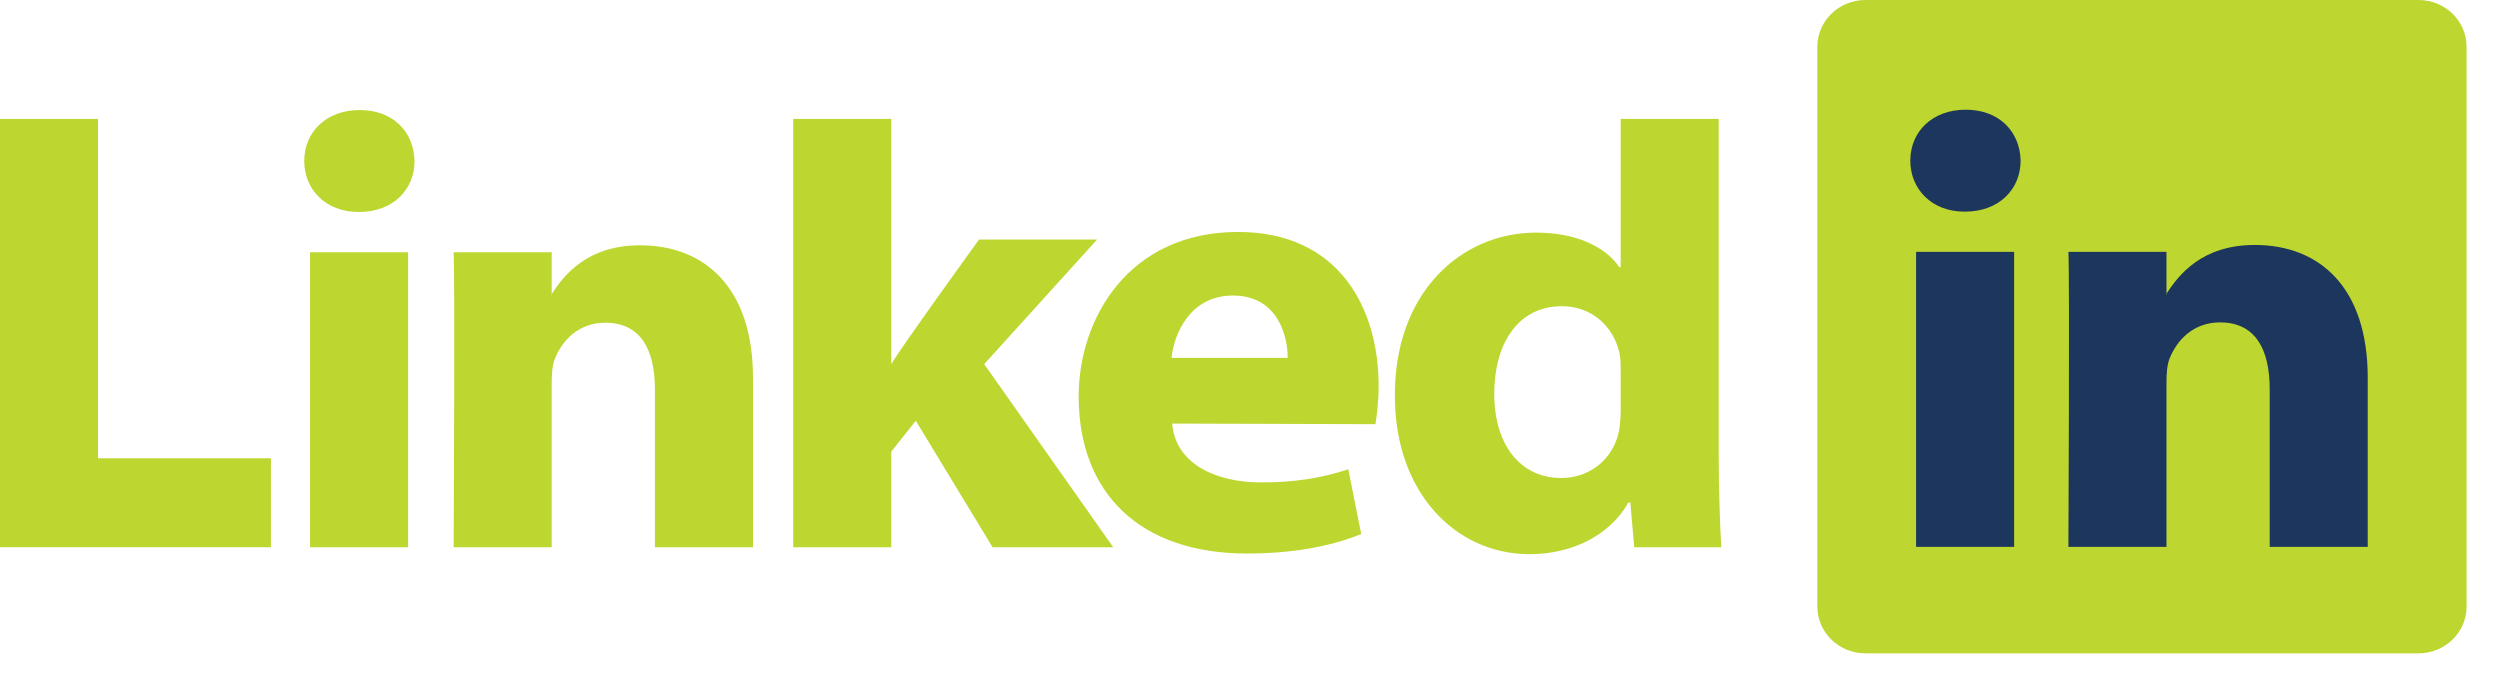 <svg width="66" height="18" viewBox="0 0 66 18" fill="none" xmlns="http://www.w3.org/2000/svg">
<path d="M47.978 1.236C47.978 0.553 48.546 9.54197e-05 49.245 9.54197e-05H63.851C64.551 9.54197e-05 65.118 0.553 65.118 1.236V16.012C65.118 16.695 64.551 17.248 63.851 17.248H49.245C48.546 17.248 47.978 16.695 47.978 16.012V1.236Z" fill="#BDD630"/>
<path fill-rule="evenodd" clip-rule="evenodd" d="M0 14.447H7.153V12.099H2.588V3.14H0V14.447Z" fill="#BDD630"/>
<path fill-rule="evenodd" clip-rule="evenodd" d="M10.774 14.447V6.659H8.185V14.447H10.774ZM9.48 5.596C10.382 5.596 10.944 4.998 10.944 4.25C10.927 3.486 10.382 2.905 9.497 2.905C8.611 2.905 8.032 3.486 8.032 4.25C8.032 4.998 8.594 5.596 9.463 5.596H9.48Z" fill="#BDD630"/>
<path fill-rule="evenodd" clip-rule="evenodd" d="M11.977 14.447H14.565V10.098C14.565 9.865 14.582 9.633 14.651 9.466C14.838 9.001 15.264 8.52 15.979 8.52C16.916 8.52 17.29 9.234 17.29 10.28V14.447H19.879V9.982C19.879 7.589 18.602 6.476 16.898 6.476C15.502 6.476 14.889 7.257 14.548 7.788H14.565V6.659H11.977C12.011 7.39 11.977 14.447 11.977 14.447Z" fill="#BDD630"/>
<path fill-rule="evenodd" clip-rule="evenodd" d="M23.53 3.14H20.941V14.447H23.53V11.922L24.177 11.108L26.204 14.447H29.389L25.983 9.613L28.963 6.324H25.846C25.846 6.324 23.718 9.266 23.53 9.615V3.14Z" fill="#BDD630"/>
<path fill-rule="evenodd" clip-rule="evenodd" d="M36.311 11.199C36.345 10.999 36.396 10.615 36.396 10.181C36.396 8.168 35.374 6.124 32.683 6.124C29.805 6.124 28.477 8.4 28.477 10.465C28.477 13.018 30.094 14.613 32.922 14.613C34.046 14.613 35.084 14.447 35.936 14.098L35.595 12.389C34.897 12.62 34.182 12.736 33.296 12.736C32.087 12.736 31.031 12.24 30.946 11.182L36.311 11.198V11.199ZM30.929 9.447C30.997 8.783 31.44 7.802 32.547 7.802C33.722 7.802 33.995 8.849 33.995 9.447H30.929Z" fill="#BDD630"/>
<path fill-rule="evenodd" clip-rule="evenodd" d="M42.786 3.14V7.054H42.752C42.377 6.506 41.594 6.141 40.555 6.141C38.562 6.141 36.808 7.735 36.825 10.46C36.825 12.985 38.409 14.63 40.385 14.63C41.458 14.63 42.479 14.165 42.99 13.267H43.041L43.144 14.447H45.443C45.409 13.899 45.374 12.952 45.374 12.022V3.14H42.786ZM42.786 10.842C42.786 11.041 42.769 11.241 42.735 11.407C42.582 12.121 41.968 12.62 41.219 12.62C40.146 12.62 39.448 11.756 39.448 10.393C39.448 9.114 40.044 8.084 41.236 8.084C42.037 8.084 42.599 8.632 42.752 9.313C42.786 9.463 42.786 9.629 42.786 9.779V10.842Z" fill="#BDD630"/>
<path fill-rule="evenodd" clip-rule="evenodd" d="M53.173 14.438V6.65H50.585V14.438H53.173ZM51.879 5.587C52.782 5.587 53.344 4.989 53.344 4.241C53.327 3.477 52.782 2.896 51.896 2.896C51.011 2.896 50.432 3.477 50.432 4.241C50.432 4.989 50.993 5.587 51.862 5.587H51.879Z" fill="#1C365D"/>
<path fill-rule="evenodd" clip-rule="evenodd" d="M54.606 14.438H57.195V10.089C57.195 9.856 57.212 9.624 57.28 9.457C57.468 8.992 57.893 8.511 58.609 8.511C59.545 8.511 59.92 9.225 59.92 10.272V14.438H62.508V9.973C62.508 7.58 61.231 6.467 59.528 6.467C58.132 6.467 57.519 7.248 57.178 7.78H57.195V6.65H54.606C54.641 7.381 54.606 14.438 54.606 14.438Z" fill="#1C365D"/>
</svg>
